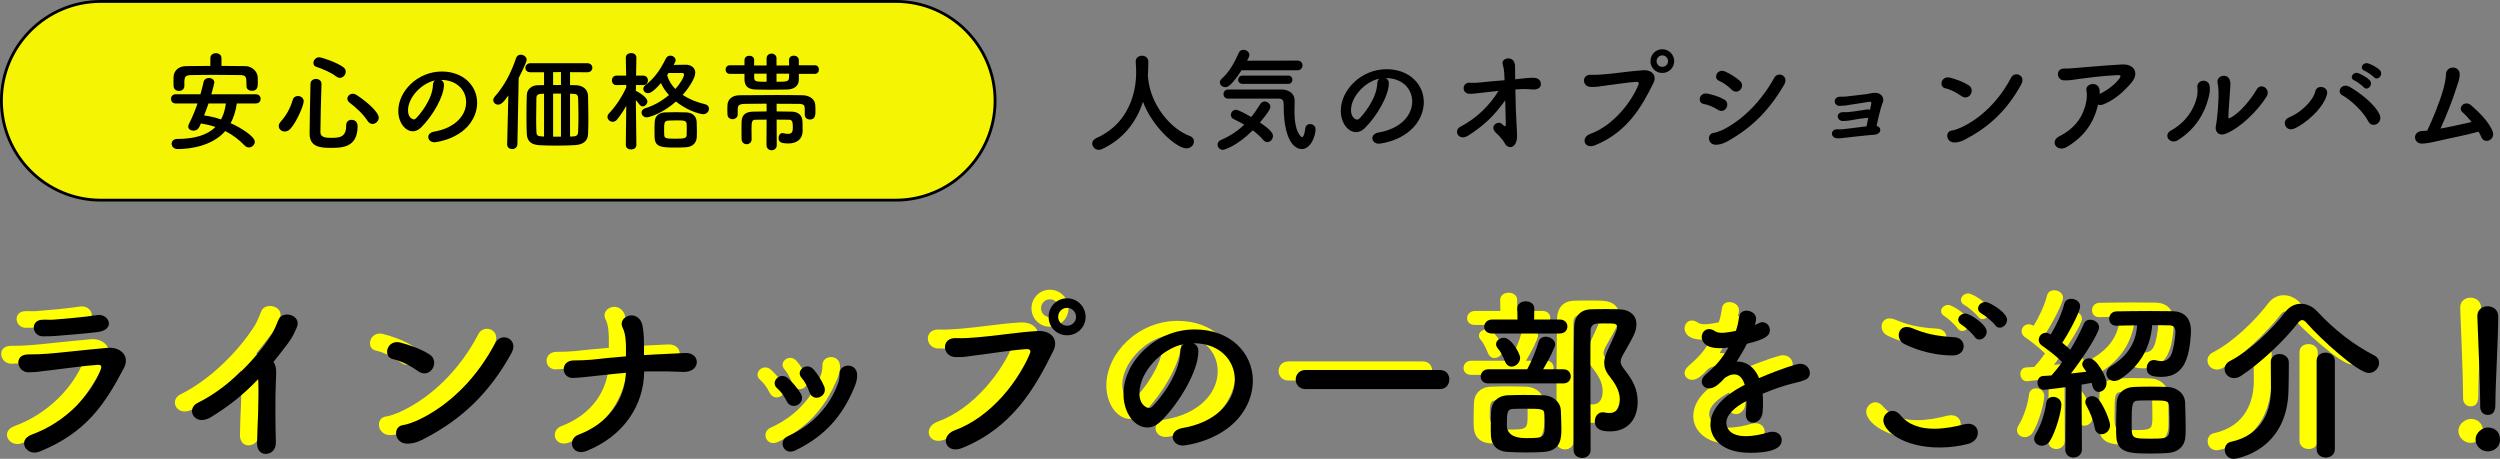 <?xml version="1.0" encoding="UTF-8"?><svg id="_レイヤー_2" xmlns="http://www.w3.org/2000/svg" viewBox="0 0 880.595 161.617"><rect x="0" y="0" width="880.595" height="161.617" fill="#808080" stroke="none"/><g id="_レイヤー_1-2"><path d="m7.899,156.045c-4.613,1.871-8.105-4.053-2.744-5.985,12.158-4.427,20.949-14.215,24.254-22.819.498-1.371.188-1.808-1.061-1.745-4.801.312-13.902,1.621-16.896,1.933-3.741.374-3.804.623-7.419.686-4.115.062-5.425-6.297-.125-6.297,3.18,0,3.928-.062,6.857-.249,3.056-.188,13.842-1.435,21.012-2.058,4.613-.437,8.043,2.868,5.861,7.045-6.797,13.03-13.53,22.944-29.74,29.49Zm6.234-40.775c-2.057.188-2.369.125-4.988.188-3.928.062-4.738-5.736-.187-5.86,2.308-.062,2.494.124,4.364-.062,3.18-.25,10.537-.873,14.839-1.559,4.177-.687,6.733,5.175.124,5.985-3.366.437-11.908,1.122-14.152,1.309Z" fill="#ff0"/><path d="m68.311,143.888c-5.799,3.554-9.041-2.868-4.738-4.988,10.037-4.925,20.014-14.589,26.186-24.253.623-.998,1.809-3.741,2.244-4.926,1.311-3.678,8.604-1.808,6.422,2.806-.811,1.684-1.121,2.806-3.055,5.425-1.746,2.307-3.429,4.488-5.112,6.546.249.25.437.562.562.936.498,1.371.498,1.933.312,6.172-.249,4.863-.188,14.341,0,21.074.062,2.93-1.684,3.99-3.305,4.177-1.621.188-3.366-.997-3.304-3.74.062-6.672.748-14.901.498-20.824,0-.624-.062-1.185-.125-1.746-4.863,5.112-10.037,9.353-16.584,13.343Z" fill="#ff0"/><path d="m141.256,127.739c-2.618-1.87-5.923-3.616-8.853-4.239-3.741-.811-2.183-7.046,2.556-5.861,3.304.873,7.232,2.245,10.287,4.178,1.995,1.247,1.995,3.554,1.06,5.05-.935,1.497-2.992,2.369-5.05.873Zm2.681,23.505c-2.119,1.122-3.491,1.809-5.984,1.995-5.176.437-5.924-6.109-1.934-6.546,1.247-.125,3.492-.998,4.801-1.559,11.285-5.113,21.385-15.275,27.683-27.434,2.058-3.928,8.354-1.309,5.611,3.679-7.731,14.028-17.396,23.131-30.177,29.864Z" fill="#ff0"/><path d="m200.671,155.796c-5.3,2.12-7.107-4.115-2.992-5.674,10.91-4.115,16.396-12.656,16.771-21.821-4.614.374-9.041.935-12.158,1.247-1.995.187-4.364.498-6.484.561-4.24.125-4.613-6.234.312-6.172,1.932,0,4.238-.062,6.172-.25,2.867-.312,7.481-.811,12.158-1.185,0-2.307.062-3.99-.125-5.923-.125-1.496-.437-2.992-1.061-4.177-1.808-3.616,4.24-6.484,6.547-2.12.561,1.06.811,3.18.936,5.611.124,2.806.062,4.239.062,6.172,1.121-.062,2.182-.124,3.18-.187,3.803-.125,7.793-.437,11.409-.562,2.931-.062,4.239,1.871,3.99,3.616-.249,1.746-1.995,3.18-4.801,3.056-3.99-.188-7.419-.25-11.099-.188-.872,0-1.745,0-2.618.062-.124,11.908-7.231,22.694-20.2,27.932Z" fill="#ff0"/><path d="m271.059,138.276c-.811-1.684-2.058-3.43-3.366-4.552-2.557-2.182,1.06-6.048,3.928-3.429,1.559,1.434,3.242,3.366,4.426,5.361,1.934,3.367-3.18,6.298-4.987,2.619Zm.312,12.407c8.791-3.929,14.964-10.662,17.895-18.954.311-.873.436-2.12.436-2.992-.125-3.804,5.924-4.115,6.173.062.124,1.933-.499,3.554-1.185,5.112-4.115,9.663-10.101,16.646-20.513,21.696-4.239,2.058-6.234-3.366-2.806-4.925Zm7.669-15.649c-.624-1.809-1.621-3.741-2.743-4.988-2.244-2.493,1.87-5.798,4.364-2.806,1.372,1.621,2.743,3.741,3.616,5.861,1.434,3.554-3.928,5.86-5.237,1.933Z" fill="#ff0"/><path d="m330.224,148.563c13.094-4.738,23.068-18.205,26.561-27.184.436-1.06-.312-1.496-1.123-1.434-4.801.249-13.092,1.621-17.395,2.119-3.803.437-4.178.811-7.855.687-4.613-.188-5.113-6.983.437-6.672,2.743.125,5.05-.124,7.669-.312,5.236-.374,13.716-1.745,20.699-2.182,5.236-.312,7.668,3.117,5.798,6.92-6.546,13.343-14.526,27.059-31.983,34.229-6.049,2.494-8.23-4.177-2.807-6.172Zm39.591-33.48c-3.616,0-6.483-2.868-6.483-6.484s2.867-6.546,6.483-6.546,6.546,2.93,6.546,6.546-2.93,6.484-6.546,6.484Zm0-9.664c-1.745,0-3.117,1.434-3.117,3.18s1.372,3.117,3.117,3.117,3.18-1.371,3.18-3.117-1.435-3.18-3.18-3.18Z" fill="#ff0"/><path d="m428.918,130.732c0-6.921-5.425-12.844-14.464-12.844h-.125c.997.437,1.745,1.371,1.745,2.618v.312c0,6.546-6.421,17.894-13.28,24.627-1.559,1.496-3.18,2.119-4.676,2.119-4.426,0-8.416-4.987-8.416-11.783,0-11.285,11.098-22.757,25.125-22.757,12.595,0,20.45,8.354,20.45,18.081,0,2.307-.437,4.676-1.371,7.045-5.487,13.841-22.445,15.774-23.318,15.774-2.183,0-3.554-1.497-3.554-3.056,0-1.371,1.06-2.681,3.43-3.117,11.347-1.87,18.454-8.854,18.454-17.021Zm-18.019-12.532c-7.793,1.559-15.587,9.851-15.587,17.271,0,4.676,3.118,5.237,3.305,5.237.374,0,.811-.125,1.185-.499,1.871-1.684,9.664-10.911,9.913-19.328,0-1.247.499-2.182,1.185-2.681Z" fill="#ff0"/><path d="m453.854,134.036c-2.307,0-3.491-1.683-3.491-3.366s1.185-3.367,3.491-3.367h47.322c2.244,0,3.304,1.684,3.304,3.305,0,1.746-1.122,3.429-3.304,3.429h-47.322Z" fill="#ff0"/><path d="m518.258,132.041c-1.871,0-2.743-1.185-2.743-2.369,0-1.309.935-2.618,2.743-2.618h13.654c1.246-2.183,3.117-6.547,3.928-9.477.374-1.435,1.496-1.995,2.618-1.995,1.559,0,3.305,1.185,3.305,2.743,0,.873-2.307,5.549-4.24,8.729h7.108c1.745,0,2.618,1.247,2.618,2.494s-.873,2.493-2.618,2.493h-26.373Zm1.309-17.582c-1.933,0-2.806-1.185-2.806-2.369,0-1.247.998-2.556,2.806-2.556h8.916l-.062-3.804v-.062c0-1.745,1.497-2.556,2.993-2.556s2.992.873,2.992,2.556v.062l-.062,3.804h9.041c1.808,0,2.681,1.247,2.681,2.432,0,1.247-.873,2.493-2.681,2.493h-23.817Zm12.283,41.897c-2.494,0-4.988-.062-6.858-.187-4.053-.249-5.736-2.681-5.86-5.736-.062-1.309-.062-2.432-.062-3.491,0-1.746.062-3.242.124-5.112.125-3.18,2.308-5.425,5.674-5.611,1.746-.062,3.865-.125,5.923-.125,2.557,0,5.113.062,6.983.125,3.055.125,5.86,2.244,5.985,5.361.062,2.245.187,4.178.187,6.173,0,3.367,0,7.918-6.109,8.417-1.621.125-3.804.187-5.985.187Zm-7.731-31.983c-.873-2.245-1.746-3.741-2.557-4.677-.436-.498-.623-.997-.623-1.496,0-1.247,1.372-2.244,2.743-2.244,2.557,0,5.736,5.486,5.736,7.107,0,1.684-1.559,3.055-2.993,3.055-.935,0-1.808-.561-2.307-1.745Zm13.903,18.579c-.124-1.995-1.122-1.995-6.671-1.995-1.621,0-3.18,0-4.302.062-2.183.062-2.308,1.185-2.308,5.674q0,4.613,6.734,4.613c6.546,0,6.608-.187,6.608-5.486,0-.873,0-1.809-.062-2.868Zm17.707,2.369c0-1.559,1.06-3.117,2.743-3.117.188,0,.437,0,.623.062.624.124,1.185.187,1.746.187,1.06,0,3.679-.249,3.679-4.738,0-2.992-1.559-5.549-3.554-8.105-1.435-1.745-1.933-3.304-1.933-4.8,0-1.746.686-3.367,1.496-5.113,2.182-4.613,3.055-6.546,3.055-7.481,0-1.31-.873-1.31-4.302-1.31-.998,0-1.995,0-2.868.062-1.371.062-2.182,1.122-2.182,2.432-.062,3.741-.062,7.544-.062,11.41,0,8.292.062,16.896.062,25.624v5.112c0,1.809-1.497,2.744-2.931,2.744-1.559,0-3.055-.936-3.055-2.744,0-26.497.062-34.852.187-43.02.062-3.99,2.058-6.546,6.173-6.608,1.683-.062,3.491-.062,5.424-.062,1.372,0,2.743,0,4.115.062,4.177.125,6.234,2.307,6.234,5.237,0,2.369-.686,3.74-4.364,10.162-.811,1.372-1.185,2.245-1.185,3.056,0,.997.562,1.808,1.684,3.241,2.307,3.056,4.302,6.11,4.302,10.849,0,6.422-3.679,10.475-9.727,10.475-2.867,0-5.361-.623-5.361-3.616Z" fill="#ff0"/><path d="m614.955,138.65c0,1.06,0,2.182-.124,3.429-.188,2.494-1.871,3.804-3.367,3.804-1.371,0-2.556-.998-2.556-2.931v-.562c.187-1.496.249-2.93.249-4.177-1.31.686-7.107,3.741-7.107,7.669,0,1.06.499,4.738,6.858,4.738,2.867,0,6.047-.748,7.855-1.31.562-.187,1.122-.249,1.559-.249,2.058,0,3.242,1.434,3.242,2.93,0,1.31-.499,4.489-11.16,4.489-10.226,0-13.966-5.361-13.966-9.913,0-7.606,8.854-12.345,12.096-14.028-.749-2.432-1.995-3.679-3.679-3.679-.998,0-2.058.374-3.242,1.123-2.619,2.93-4.178,3.803-5.549,3.803-1.496,0-2.681-.997-2.681-2.369,0-.748.374-1.684,1.434-2.557,3.367-2.992,5.05-4.551,7.98-9.477-1.122.188-2.12.249-3.055.249-6.298,0-6.359-3.491-6.359-3.99,0-1.434,1.06-2.743,2.556-2.743.686,0,1.435.25,2.245.811.561.374,1.371.499,2.307.499.498,0,2.119-.062,4.925-.686.562-1.621.811-2.806,1.123-4.926.249-1.559,1.371-2.182,2.618-2.182,1.621,0,3.367,1.122,3.367,2.743,0,.748-.25,1.745-.375,2.307,1.871-.936,2.12-.998,2.557-.998,1.496,0,2.681,1.247,2.681,2.744,0,2.057-1.621,3.304-8.104,4.862-.936,1.934-2.183,4.053-3.554,6.235,3.429,0,6.234,1.933,7.855,5.86,7.855-3.367,13.342-5.05,14.402-5.05,2.244,0,3.491,1.683,3.491,3.242,0,.997-.562,1.995-1.684,2.431-1.933.811-3.99,1.061-7.232,2.058-2.618.811-5.299,1.809-7.73,2.806.124.936.124,1.933.124,2.993Z" fill="#ff0"/><path d="m677.177,154.611c-12.906,0-19.827-5.985-19.827-9.539,0-1.809,1.497-3.367,3.242-3.367.936,0,1.933.499,2.806,1.559,2.993,3.616,7.42,4.738,11.846,4.738,3.866,0,7.731-.811,10.6-1.559.499-.124.997-.187,1.434-.187,2.183,0,3.367,1.496,3.367,3.18,0,1.621-1.122,3.305-3.491,3.928-3.118.811-6.547,1.247-9.976,1.247Zm4.551-32.421c-8.479,0-15.275-3.18-16.896-3.99-1.435-.686-2.058-1.995-2.058-3.18,0-1.496.997-2.868,2.806-2.868.561,0,1.122.125,1.808.374,4.427,1.871,8.354,2.868,15.025,3.242,2.12.125,3.242,1.621,3.242,3.18,0,1.621-1.247,3.242-3.928,3.242Zm7.794-6.547c-.687-1.06-3.367-3.554-4.552-4.239-.873-.499-1.247-1.185-1.247-1.808,0-1.123,1.122-2.183,2.557-2.183,1.371,0,7.481,3.741,7.481,6.422,0,1.496-1.31,2.743-2.557,2.743-.623,0-1.246-.249-1.683-.936Zm7.232-4.114c-.749-1.061-3.555-3.43-4.739-4.053-.935-.499-1.309-1.185-1.309-1.809,0-1.185,1.185-2.307,2.556-2.307,1.559,0,7.669,3.679,7.669,6.297,0,1.497-1.31,2.744-2.557,2.744-.623,0-1.185-.25-1.62-.873Z" fill="#ff0"/><path d="m713.211,153.987c-1.434,0-2.743-.997-2.743-2.432,0-.561.188-1.122.562-1.745,1.745-2.868,3.242-7.232,3.679-10.849.187-1.496,1.309-2.182,2.493-2.182,1.435,0,2.868.997,2.868,2.743,0,2.244-1.933,9.539-4.115,12.905-.686,1.061-1.745,1.559-2.743,1.559Zm8.23,1.247l.187-21.884c-.062,0-6.92.936-7.669.936-1.496,0-2.307-1.31-2.307-2.557,0-1.122.687-2.244,1.995-2.307.811-.062,1.809-.125,2.931-.188,1.185-1.309,2.494-2.93,3.741-4.738-2.12-2.182-5.55-4.738-7.046-5.735-.811-.562-1.185-1.31-1.185-2.058,0-1.247.998-2.494,2.494-2.494.437,0,.873.125,1.371.374l.375.188c1.745-2.806,3.928-7.357,4.738-10.724.312-1.247,1.371-1.809,2.493-1.809,1.497,0,3.118.998,3.118,2.619,0,2.057-4.24,9.788-6.298,12.843.998.811,1.934,1.684,2.806,2.494,1.934-3.18,3.679-6.484,4.738-9.04.437-1.122,1.372-1.559,2.308-1.559,1.559,0,3.117,1.122,3.117,2.743s-4.614,9.414-9.913,16.21c2.058-.249,3.99-.437,5.424-.623-1.371-1.933-1.434-2.12-1.434-2.682,0-1.185,1.185-2.057,2.432-2.057,2.681,0,6.109,6.483,6.109,8.791,0,1.808-1.371,3.055-2.743,3.055-.935,0-1.808-.624-2.182-1.995-.125-.374-.188-.811-.312-1.185-.872.187-2.119.374-3.554.623l.125,22.757c0,1.933-1.496,2.931-2.992,2.931-1.435,0-2.868-.936-2.868-2.868v-.062Zm10.35-7.606c-.437-2.618-1.809-5.86-2.868-7.668-.312-.499-.437-.936-.437-1.372,0-1.247,1.122-2.058,2.369-2.058.748,0,1.559.312,2.183.998,1.995,2.244,4.177,7.793,4.177,9.227,0,1.934-1.559,3.181-2.992,3.181-1.122,0-2.183-.687-2.432-2.308Zm7.606-35.912c-1.684,0-2.494-1.185-2.494-2.432,0-1.309.873-2.556,2.557-2.618,3.304-.062,7.605-.125,11.721-.125,2.868,0,5.736.062,8.105.062,3.679.062,6.422,2.12,6.422,6.921,0,.748-.188,6.172-1.559,9.913-1.559,4.302-4.552,6.297-8.791,6.297-2.619,0-5.237-.249-5.237-3.055,0-1.435.873-2.868,2.432-2.868.249,0,.437,0,.686.062.748.187,1.434.312,2.058.312,1.808,0,2.992-.936,3.679-2.868.312-.811,1.247-4.488,1.247-7.544,0-1.496-.811-2.182-1.995-2.182-1.746-.062-3.929-.062-6.173-.062-.686,8.417-4.676,14.465-10.911,18.767-.872.623-1.745.873-2.493.873-1.621,0-2.744-1.247-2.744-2.619,0-.873.499-1.87,1.684-2.618,5.549-3.43,8.667-7.856,9.165-14.34-2.681,0-5.237.062-7.294.124h-.062Zm18.268,44.828c-1.621.125-3.616.188-5.674.188-7.606,0-12.345,0-12.594-6.11-.062-1.061-.062-2.183-.062-3.367,0-2.93.125-6.048.187-8.229.125-3.305,2.432-5.549,5.861-5.736,1.745-.062,3.74-.124,5.673-.124,2.308,0,4.614.062,6.484.124,3.117.125,5.985,2.245,6.11,5.486.062,2.308.187,5.674.187,8.542,0,1.185,0,2.244-.062,3.18-.125,3.367-2.245,5.736-6.11,6.048Zm.374-16.397c-.125-2.12-1.06-2.12-6.608-2.12-1.497,0-3.056,0-4.178.062-2.369.062-2.432,1.061-2.432,8.666,0,4.739.125,4.739,6.796,4.739,5.736,0,6.547-.062,6.547-4.178,0-2.307-.062-5.424-.125-7.17Z" fill="#ff0"/><path d="m828.364,128.363c-3.865,0-17.083-12.096-21.822-17.521-.561-.686-1.122-1.122-1.683-1.122-.437,0-.998.374-1.559,1.122-4.988,6.422-13.28,14.153-19.827,18.455-.935.624-1.808.873-2.618.873-1.933,0-3.305-1.559-3.305-3.18,0-1.06.562-2.182,1.933-2.868,7.107-3.679,14.901-11.223,19.515-17.332,1.435-1.871,3.367-2.806,5.425-2.806,1.995,0,4.115.873,5.86,2.806,5.985,6.422,12.719,11.658,20.014,15.399,1.185.623,1.684,1.621,1.684,2.619,0,1.745-1.559,3.554-3.616,3.554Zm-34.541-3.866c0-1.87,1.497-2.806,3.056-2.806,1.621,0,3.242.998,3.304,2.868v1.435c0,2.556-.062,6.982-.124,8.479-.374,21.323-18.33,24.129-19.203,24.129-2.183,0-3.242-1.621-3.242-3.18,0-1.247.686-2.494,2.12-2.806,11.597-2.494,14.152-11.784,14.152-18.393,0-1.995-.062-7.669-.062-9.664v-.062Zm16.148-.437c0-1.933,1.559-2.867,3.18-2.867s3.242.997,3.242,2.867v31.174c0,1.933-1.621,2.931-3.18,2.931-1.621,0-3.242-.998-3.242-2.931v-31.174Z" fill="#ff0"/><path d="m870.26,155.982c-2.369,0-4.302-1.995-4.302-4.114,0-2.743,2.618-4.303,4.302-4.303,2.432,0,4.302,1.497,4.302,4.303,0,2.992-2.618,4.114-4.302,4.114Zm-2.681-15.836v-1.31c0-6.047-.624-20.574-.998-30.363v-.187c0-2.307,1.809-3.429,3.616-3.429,1.87,0,3.741,1.185,3.741,3.615,0,7.357-.998,24.503-.998,30.551,0,1.496,0,4.115-2.743,4.115-1.31,0-2.618-.998-2.618-2.931v-.062Z" fill="#ff0"/><path d="m13.933,159.061c-4.613,1.871-8.105-4.053-2.744-5.985,12.158-4.427,20.949-14.215,24.254-22.819.498-1.371.188-1.808-1.061-1.745-4.801.312-13.902,1.621-16.896,1.933-3.741.374-3.804.623-7.419.686-4.115.062-5.425-6.297-.125-6.297,3.18,0,3.928-.062,6.857-.249,3.056-.188,13.842-1.435,21.012-2.058,4.613-.437,8.043,2.868,5.861,7.045-6.797,13.03-13.53,22.944-29.74,29.49Zm6.234-40.775c-2.057.188-2.369.125-4.988.188-3.928.062-4.738-5.736-.187-5.86,2.308-.062,2.494.124,4.364-.062,3.18-.25,10.537-.873,14.839-1.559,4.177-.687,6.733,5.175.124,5.985-3.366.437-11.908,1.122-14.152,1.309Z"/><path d="m74.345,146.903c-5.799,3.554-9.041-2.868-4.738-4.988,10.037-4.925,20.014-14.589,26.186-24.253.623-.998,1.809-3.741,2.244-4.926,1.311-3.678,8.604-1.808,6.422,2.806-.811,1.684-1.121,2.806-3.055,5.425-1.746,2.307-3.429,4.488-5.112,6.546.249.25.437.562.562.936.498,1.371.498,1.933.312,6.172-.249,4.863-.188,14.341,0,21.074.062,2.93-1.684,3.99-3.305,4.177-1.621.188-3.366-.997-3.304-3.74.062-6.672.748-14.901.498-20.824,0-.624-.062-1.185-.125-1.746-4.863,5.112-10.037,9.353-16.584,13.343Z"/><path d="m147.289,130.755c-2.618-1.87-5.923-3.616-8.853-4.239-3.741-.811-2.183-7.046,2.556-5.861,3.304.873,7.232,2.245,10.287,4.178,1.995,1.247,1.995,3.554,1.06,5.05-.935,1.497-2.992,2.369-5.05.873Zm2.681,23.505c-2.119,1.122-3.491,1.809-5.984,1.995-5.176.437-5.924-6.109-1.934-6.546,1.247-.125,3.492-.998,4.801-1.559,11.285-5.113,21.385-15.275,27.683-27.434,2.058-3.928,8.354-1.309,5.611,3.679-7.731,14.028-17.396,23.131-30.177,29.864Z"/><path d="m206.704,158.812c-5.3,2.12-7.107-4.115-2.992-5.674,10.91-4.115,16.396-12.656,16.771-21.821-4.614.374-9.041.935-12.158,1.247-1.995.187-4.364.498-6.484.561-4.24.125-4.613-6.234.312-6.172,1.932,0,4.238-.062,6.172-.25,2.867-.312,7.481-.811,12.158-1.185,0-2.307.062-3.99-.125-5.923-.125-1.496-.437-2.992-1.061-4.177-1.808-3.616,4.24-6.484,6.547-2.12.561,1.06.811,3.18.936,5.611.124,2.806.062,4.239.062,6.172,1.121-.062,2.182-.124,3.18-.187,3.803-.125,7.793-.437,11.409-.562,2.931-.062,4.239,1.871,3.99,3.616-.249,1.746-1.995,3.18-4.801,3.056-3.99-.188-7.419-.25-11.099-.188-.872,0-1.745,0-2.618.062-.124,11.908-7.231,22.694-20.2,27.932Z"/><path d="m277.092,141.292c-.811-1.684-2.058-3.43-3.366-4.552-2.557-2.182,1.06-6.048,3.928-3.429,1.559,1.434,3.242,3.366,4.426,5.361,1.934,3.367-3.18,6.298-4.987,2.619Zm.312,12.407c8.791-3.929,14.964-10.662,17.895-18.954.311-.873.436-2.12.436-2.992-.125-3.804,5.924-4.115,6.173.062.124,1.933-.499,3.554-1.185,5.112-4.115,9.663-10.101,16.646-20.513,21.696-4.239,2.058-6.234-3.366-2.806-4.925Zm7.669-15.649c-.624-1.809-1.621-3.741-2.743-4.988-2.244-2.493,1.87-5.798,4.364-2.806,1.372,1.621,2.743,3.741,3.616,5.861,1.434,3.554-3.928,5.86-5.237,1.933Z"/><path d="m336.257,151.579c13.094-4.738,23.068-18.205,26.561-27.184.436-1.06-.312-1.496-1.123-1.434-4.801.249-13.092,1.621-17.395,2.119-3.803.437-4.178.811-7.855.687-4.613-.188-5.113-6.983.437-6.672,2.743.125,5.05-.124,7.669-.312,5.236-.374,13.716-1.745,20.699-2.182,5.236-.312,7.668,3.117,5.798,6.92-6.546,13.343-14.526,27.059-31.983,34.229-6.049,2.494-8.23-4.177-2.807-6.172Zm39.591-33.48c-3.616,0-6.483-2.868-6.483-6.484s2.867-6.546,6.483-6.546,6.546,2.93,6.546,6.546-2.93,6.484-6.546,6.484Zm0-9.664c-1.745,0-3.117,1.434-3.117,3.18s1.372,3.117,3.117,3.117,3.18-1.371,3.18-3.117-1.435-3.18-3.18-3.18Z"/><path d="m434.951,133.748c0-6.921-5.424-12.844-14.464-12.844h-.125c.997.437,1.745,1.371,1.745,2.618v.312c0,6.546-6.421,17.894-13.28,24.627-1.559,1.496-3.18,2.119-4.676,2.119-4.426,0-8.416-4.987-8.416-11.783,0-11.285,11.098-22.757,25.125-22.757,12.595,0,20.45,8.354,20.45,18.081,0,2.307-.437,4.676-1.371,7.045-5.487,13.841-22.445,15.774-23.318,15.774-2.183,0-3.554-1.497-3.554-3.056,0-1.371,1.06-2.681,3.43-3.117,11.347-1.87,18.454-8.854,18.454-17.021Zm-18.019-12.532c-7.793,1.559-15.587,9.851-15.587,17.271,0,4.676,3.118,5.237,3.305,5.237.374,0,.811-.125,1.185-.499,1.871-1.684,9.664-10.911,9.913-19.328,0-1.247.499-2.182,1.185-2.681Z"/><path d="m459.888,137.052c-2.307,0-3.491-1.683-3.491-3.366s1.185-3.367,3.491-3.367h47.322c2.244,0,3.304,1.684,3.304,3.305,0,1.746-1.122,3.429-3.304,3.429h-47.322Z"/><path d="m524.291,135.057c-1.871,0-2.743-1.185-2.743-2.369,0-1.309.935-2.618,2.743-2.618h13.654c1.246-2.183,3.117-6.547,3.928-9.477.374-1.435,1.496-1.995,2.618-1.995,1.559,0,3.305,1.185,3.305,2.743,0,.873-2.307,5.549-4.24,8.729h7.108c1.745,0,2.618,1.247,2.618,2.494s-.873,2.493-2.618,2.493h-26.373Zm1.309-17.582c-1.933,0-2.806-1.185-2.806-2.369,0-1.247.998-2.556,2.806-2.556h8.916l-.062-3.804v-.062c0-1.745,1.497-2.556,2.993-2.556s2.992.873,2.992,2.556v.062l-.062,3.804h9.041c1.808,0,2.681,1.247,2.681,2.432,0,1.247-.873,2.493-2.681,2.493h-23.817Zm12.283,41.897c-2.494,0-4.988-.062-6.858-.187-4.053-.249-5.736-2.681-5.86-5.736-.062-1.309-.062-2.432-.062-3.491,0-1.746.062-3.242.124-5.112.125-3.18,2.308-5.425,5.674-5.611,1.746-.062,3.865-.125,5.923-.125,2.557,0,5.113.062,6.983.125,3.055.125,5.86,2.244,5.985,5.361.062,2.245.187,4.178.187,6.173,0,3.367,0,7.918-6.109,8.417-1.621.125-3.804.187-5.985.187Zm-7.731-31.983c-.873-2.245-1.746-3.741-2.557-4.677-.436-.498-.623-.997-.623-1.496,0-1.247,1.372-2.244,2.743-2.244,2.557,0,5.736,5.486,5.736,7.107,0,1.684-1.559,3.055-2.993,3.055-.935,0-1.808-.561-2.307-1.745Zm13.903,18.579c-.124-1.995-1.122-1.995-6.671-1.995-1.621,0-3.18,0-4.302.062-2.183.062-2.308,1.185-2.308,5.674q0,4.613,6.734,4.613c6.546,0,6.608-.187,6.608-5.486,0-.873,0-1.809-.062-2.868Zm17.707,2.369c0-1.559,1.06-3.117,2.743-3.117.188,0,.437,0,.623.062.624.124,1.185.187,1.746.187,1.06,0,3.679-.249,3.679-4.738,0-2.992-1.559-5.549-3.554-8.105-1.435-1.745-1.933-3.304-1.933-4.8,0-1.746.686-3.367,1.496-5.113,2.182-4.613,3.055-6.546,3.055-7.481,0-1.31-.873-1.31-4.302-1.31-.998,0-1.995,0-2.868.062-1.371.062-2.182,1.122-2.182,2.432-.062,3.741-.062,7.544-.062,11.41,0,8.292.062,16.896.062,25.624v5.112c0,1.809-1.497,2.744-2.931,2.744-1.559,0-3.055-.936-3.055-2.744,0-26.497.062-34.852.187-43.02.062-3.99,2.058-6.546,6.173-6.608,1.683-.062,3.491-.062,5.424-.062,1.372,0,2.743,0,4.115.062,4.177.125,6.234,2.307,6.234,5.237,0,2.369-.686,3.74-4.364,10.162-.811,1.372-1.185,2.245-1.185,3.056,0,.997.562,1.808,1.684,3.241,2.307,3.056,4.302,6.11,4.302,10.849,0,6.422-3.679,10.475-9.727,10.475-2.867,0-5.361-.623-5.361-3.616Z"/><path d="m620.988,141.666c0,1.06,0,2.182-.124,3.429-.188,2.494-1.871,3.804-3.367,3.804-1.371,0-2.556-.998-2.556-2.931v-.562c.187-1.496.249-2.93.249-4.177-1.31.686-7.107,3.741-7.107,7.669,0,1.06.499,4.738,6.858,4.738,2.867,0,6.047-.748,7.855-1.31.562-.187,1.122-.249,1.559-.249,2.058,0,3.242,1.434,3.242,2.93,0,1.31-.499,4.489-11.16,4.489-10.226,0-13.966-5.361-13.966-9.913,0-7.606,8.854-12.345,12.096-14.028-.749-2.432-1.995-3.679-3.679-3.679-.998,0-2.058.374-3.242,1.123-2.619,2.93-4.178,3.803-5.549,3.803-1.496,0-2.681-.997-2.681-2.369,0-.748.374-1.684,1.434-2.557,3.367-2.992,5.05-4.551,7.98-9.477-1.122.188-2.12.249-3.055.249-6.298,0-6.359-3.491-6.359-3.99,0-1.434,1.06-2.743,2.556-2.743.686,0,1.435.25,2.245.811.561.374,1.371.499,2.307.499.498,0,2.119-.062,4.925-.686.562-1.621.811-2.806,1.123-4.926.249-1.559,1.371-2.182,2.618-2.182,1.621,0,3.367,1.122,3.367,2.743,0,.748-.25,1.745-.375,2.307,1.871-.936,2.12-.998,2.557-.998,1.496,0,2.681,1.247,2.681,2.744,0,2.057-1.621,3.304-8.104,4.862-.936,1.934-2.183,4.053-3.554,6.235,3.429,0,6.234,1.933,7.855,5.86,7.855-3.367,13.342-5.05,14.402-5.05,2.244,0,3.491,1.683,3.491,3.242,0,.997-.562,1.995-1.684,2.431-1.933.811-3.99,1.061-7.232,2.058-2.618.811-5.299,1.809-7.73,2.806.124.936.124,1.933.124,2.993Z"/><path d="m683.21,157.627c-12.906,0-19.827-5.985-19.827-9.539,0-1.809,1.497-3.367,3.242-3.367.936,0,1.933.499,2.806,1.559,2.993,3.616,7.42,4.738,11.846,4.738,3.866,0,7.731-.811,10.6-1.559.499-.124.997-.187,1.434-.187,2.183,0,3.367,1.496,3.367,3.18,0,1.621-1.122,3.305-3.491,3.928-3.118.811-6.547,1.247-9.976,1.247Zm4.551-32.421c-8.479,0-15.275-3.18-16.896-3.99-1.435-.686-2.058-1.995-2.058-3.18,0-1.496.997-2.868,2.806-2.868.561,0,1.122.125,1.808.374,4.427,1.871,8.354,2.868,15.025,3.242,2.12.125,3.242,1.621,3.242,3.18,0,1.621-1.247,3.242-3.928,3.242Zm7.794-6.547c-.687-1.06-3.367-3.554-4.552-4.239-.873-.499-1.247-1.185-1.247-1.808,0-1.123,1.122-2.183,2.557-2.183,1.371,0,7.481,3.741,7.481,6.422,0,1.496-1.31,2.743-2.557,2.743-.623,0-1.246-.249-1.683-.936Zm7.232-4.114c-.749-1.061-3.555-3.43-4.739-4.053-.935-.499-1.309-1.185-1.309-1.809,0-1.185,1.185-2.307,2.556-2.307,1.559,0,7.669,3.679,7.669,6.297,0,1.497-1.31,2.744-2.557,2.744-.623,0-1.185-.25-1.62-.873Z"/><path d="m719.244,157.003c-1.434,0-2.743-.997-2.743-2.432,0-.561.188-1.122.562-1.745,1.745-2.868,3.242-7.232,3.679-10.849.187-1.496,1.309-2.182,2.493-2.182,1.435,0,2.868.997,2.868,2.743,0,2.244-1.933,9.539-4.115,12.905-.686,1.061-1.745,1.559-2.743,1.559Zm8.23,1.247l.187-21.884c-.062,0-6.92.936-7.669.936-1.496,0-2.307-1.31-2.307-2.557,0-1.122.687-2.244,1.995-2.307.811-.062,1.809-.125,2.931-.188,1.185-1.309,2.494-2.93,3.741-4.738-2.12-2.182-5.55-4.738-7.046-5.735-.811-.562-1.185-1.31-1.185-2.058,0-1.247.998-2.494,2.494-2.494.437,0,.873.125,1.371.374l.375.188c1.745-2.806,3.928-7.357,4.738-10.724.312-1.247,1.371-1.809,2.493-1.809,1.497,0,3.118.998,3.118,2.619,0,2.057-4.24,9.788-6.298,12.843.998.811,1.934,1.684,2.806,2.494,1.934-3.18,3.679-6.484,4.738-9.04.437-1.122,1.372-1.559,2.308-1.559,1.559,0,3.117,1.122,3.117,2.743s-4.614,9.414-9.913,16.21c2.058-.249,3.99-.437,5.424-.623-1.371-1.933-1.434-2.12-1.434-2.682,0-1.185,1.185-2.057,2.432-2.057,2.681,0,6.109,6.483,6.109,8.791,0,1.808-1.371,3.055-2.743,3.055-.935,0-1.808-.624-2.182-1.995-.125-.374-.188-.811-.312-1.185-.872.187-2.119.374-3.554.623l.125,22.757c0,1.933-1.496,2.931-2.992,2.931-1.435,0-2.868-.936-2.868-2.868v-.062Zm10.35-7.606c-.437-2.618-1.809-5.86-2.868-7.668-.312-.499-.437-.936-.437-1.372,0-1.247,1.122-2.058,2.369-2.058.748,0,1.559.312,2.183.998,1.995,2.244,4.177,7.793,4.177,9.227,0,1.934-1.559,3.181-2.992,3.181-1.122,0-2.183-.687-2.432-2.308Zm7.606-35.912c-1.684,0-2.494-1.185-2.494-2.432,0-1.309.873-2.556,2.557-2.618,3.304-.062,7.605-.125,11.721-.125,2.868,0,5.736.062,8.105.062,3.679.062,6.422,2.12,6.422,6.921,0,.748-.188,6.172-1.559,9.913-1.559,4.302-4.552,6.297-8.791,6.297-2.619,0-5.237-.249-5.237-3.055,0-1.435.873-2.868,2.432-2.868.249,0,.437,0,.686.062.748.187,1.434.312,2.058.312,1.808,0,2.992-.936,3.679-2.868.312-.811,1.247-4.488,1.247-7.544,0-1.496-.811-2.182-1.995-2.182-1.746-.062-3.929-.062-6.173-.062-.686,8.417-4.676,14.465-10.911,18.767-.872.623-1.745.873-2.493.873-1.621,0-2.744-1.247-2.744-2.619,0-.873.499-1.87,1.684-2.618,5.549-3.43,8.667-7.856,9.165-14.34-2.681,0-5.237.062-7.294.124h-.062Zm18.268,44.828c-1.621.125-3.616.188-5.674.188-7.606,0-12.345,0-12.594-6.11-.062-1.061-.062-2.183-.062-3.367,0-2.93.125-6.048.187-8.229.125-3.305,2.432-5.549,5.861-5.736,1.745-.062,3.74-.124,5.673-.124,2.308,0,4.614.062,6.484.124,3.117.125,5.985,2.245,6.11,5.486.062,2.308.187,5.674.187,8.542,0,1.185,0,2.244-.062,3.18-.125,3.367-2.245,5.736-6.11,6.048Zm.374-16.397c-.125-2.12-1.06-2.12-6.608-2.12-1.497,0-3.056,0-4.178.062-2.369.062-2.432,1.061-2.432,8.666,0,4.739.125,4.739,6.796,4.739,5.736,0,6.547-.062,6.547-4.178,0-2.307-.062-5.424-.125-7.17Z"/><path d="m834.397,131.379c-3.865,0-17.083-12.096-21.822-17.521-.561-.686-1.122-1.122-1.683-1.122-.437,0-.998.374-1.559,1.122-4.988,6.422-13.28,14.153-19.827,18.455-.935.624-1.808.873-2.618.873-1.933,0-3.305-1.559-3.305-3.18,0-1.06.562-2.182,1.933-2.868,7.107-3.679,14.901-11.223,19.515-17.332,1.435-1.871,3.367-2.806,5.425-2.806,1.995,0,4.115.873,5.86,2.806,5.985,6.422,12.719,11.658,20.014,15.399,1.185.623,1.684,1.621,1.684,2.619,0,1.745-1.559,3.554-3.616,3.554Zm-34.541-3.866c0-1.87,1.497-2.806,3.056-2.806,1.621,0,3.242.998,3.304,2.868v1.435c0,2.556-.062,6.982-.124,8.479-.374,21.323-18.33,24.129-19.203,24.129-2.183,0-3.242-1.621-3.242-3.18,0-1.247.686-2.494,2.12-2.806,11.597-2.494,14.152-11.784,14.152-18.393,0-1.995-.062-7.669-.062-9.664v-.062Zm16.148-.437c0-1.933,1.559-2.867,3.18-2.867s3.242.997,3.242,2.867v31.174c0,1.933-1.621,2.931-3.18,2.931-1.621,0-3.242-.998-3.242-2.931v-31.174Z"/><path d="m876.293,158.998c-2.369,0-4.302-1.995-4.302-4.114,0-2.743,2.618-4.303,4.302-4.303,2.432,0,4.302,1.497,4.302,4.303,0,2.992-2.618,4.114-4.302,4.114Zm-2.681-15.836v-1.31c0-6.047-.624-20.574-.998-30.363v-.187c0-2.307,1.809-3.429,3.616-3.429,1.87,0,3.741,1.185,3.741,3.615,0,7.357-.998,24.503-.998,30.551,0,1.496,0,4.115-2.743,4.115-1.31,0-2.618-.998-2.618-2.931v-.062Z"/><path id="_長方形_152" d="m35.5.5h280c19.33,0,35,15.67,35,35h0c0,19.33-15.67,35-35,35H35.5C16.17,70.5.5,54.83.5,35.5h0C.5,16.17,16.17.5,35.5.5Z" fill="#f4f403" stroke="#000"/><path d="m83.406,36.436c-.343,2.622-1.103,4.978-2.166,6.953,3.724,1.634,8.511,4.712,8.511,6.535,0,1.064-.988,2.014-2.09,2.014-.494,0-.987-.189-1.443-.646-2.014-2.09-4.256-3.8-6.877-5.13-4.674,5.396-12.69,6.346-16.756,6.346-1.406,0-2.127-.95-2.127-1.9,0-.835.646-1.671,1.975-1.671,5.699,0,10.411-1.178,13.451-4.218-1.596-.532-3.307-.95-5.13-1.216-.608,1.481-1.063,2.508-2.659,2.508-.95,0-1.786-.532-1.786-1.444,0-.266.076-.531.228-.873,1.178-2.318,2.204-4.788,3.04-7.258h-7.713c-1.103,0-1.634-.798-1.634-1.633,0-.799.531-1.597,1.634-1.597h8.739c.418-1.443.797-2.887,1.102-4.331.228-.987,1.063-1.405,1.899-1.405.95,0,1.899.569,1.899,1.558,0,.228-.531,2.394-1.063,4.179h15.691c1.103,0,1.672.798,1.672,1.597,0,.835-.569,1.633-1.672,1.633h-6.725Zm-5.396-13.222c2.812,0,5.661.038,8.511.076,2.052.038,4.18,1.71,4.255,3.951.039.57.039,1.216.039,1.824,0,1.405-.076,2.925-2.09,2.925-.95,0-1.9-.531-1.9-1.634v-.075c0-3.306-.076-3.8-2.317-3.838-2.964-.038-6.308-.076-9.574-.076-2.659,0-5.281.038-7.562.076-2.051.038-2.317.646-2.432,2.052v1.824c0,1.102-.949,1.709-1.899,1.709s-1.862-.569-1.899-1.785c0-.494-.038-.988-.038-1.482,0-.531.038-1.102.038-1.709.076-1.862,1.443-3.724,4.369-3.762,2.85-.038,5.699-.076,8.587-.076v-2.773c0-1.14.987-1.71,1.976-1.71.949,0,1.938.57,1.938,1.71v2.773Zm-4.559,13.222c-.457,1.406-1.026,2.812-1.559,4.218,1.977.266,4.027.76,5.965,1.406.875-1.559,1.406-3.42,1.711-5.624h-6.117Z"/><path d="m100.281,46.314c-1.14,0-2.089-.836-2.089-1.899,0-.494.189-1.026.684-1.558,1.938-2.166,3.344-4.636,4.217-7.638.266-.987,1.064-1.405,1.824-1.405,1.025,0,2.051.722,2.051,1.861,0,1.521-2.545,7.371-4.673,9.688-.608.685-1.329.95-2.014.95Zm16.11,5.775c-3.914,0-7.334-.494-7.334-5.016,0-4.293.19-11.626.305-17.478,0-1.216.988-1.785,1.938-1.785s1.938.569,1.938,1.71v.075c-.189,5.852-.342,12.652-.38,16.946,0,1.633,1.33,2.014,3.762,2.014,3.153,0,5.319-.267,5.319-4.408,0-1.367.912-1.938,1.861-1.938.266,0,2.166.038,2.166,2.204,0,7.675-5.623,7.675-9.574,7.675Zm2.089-25.114c-1.786-1.406-4.863-2.735-7.028-3.42-.76-.228-1.064-.798-1.064-1.367,0-.95.836-2.014,2.014-2.014.912,0,6.346,1.823,8.587,3.533.569.456.798.987.798,1.558,0,1.102-.949,2.166-2.09,2.166-.38,0-.798-.152-1.216-.456Zm11.057,15.691c-1.823-2.697-3.876-4.56-6.421-6.535-.532-.418-.76-.874-.76-1.367,0-.912.873-1.748,1.938-1.748.38,0,.798.114,1.216.38,4.369,2.85,7.903,6.307,7.903,8.017,0,1.216-1.064,2.242-2.204,2.242-.608,0-1.216-.305-1.672-.988Z"/><path d="m164.194,35.98c0-4.218-3.306-7.827-8.814-7.827h-.076c.607.266,1.063.836,1.063,1.596v.19c0,3.989-3.913,10.904-8.093,15.007-.949.912-1.938,1.292-2.85,1.292-2.697,0-5.129-3.039-5.129-7.181,0-6.877,6.763-13.868,15.312-13.868,7.675,0,12.462,5.092,12.462,11.019,0,1.406-.266,2.85-.836,4.293-3.344,8.436-13.678,9.613-14.209,9.613-1.33,0-2.166-.912-2.166-1.862,0-.836.646-1.634,2.09-1.899,6.914-1.14,11.246-5.396,11.246-10.372Zm-10.98-7.638c-4.75.95-9.499,6.004-9.499,10.524,0,2.85,1.899,3.192,2.015,3.192.227,0,.493-.076.721-.305,1.141-1.025,5.89-6.648,6.041-11.778,0-.76.305-1.329.723-1.634Z"/><path d="m178.638,50.836l.418-17.212c-1.71,2.47-2.621,3.229-3.609,3.229-.912,0-1.71-.722-1.71-1.596,0-.38.19-.798.532-1.216,3.305-3.686,5.775-8.396,7.522-13.602.267-.836.95-1.178,1.634-1.178.988,0,2.09.76,2.09,1.785,0,.912-2.508,5.852-2.812,6.422l-.456,23.366c-.038,1.102-.949,1.672-1.861,1.672-.875,0-1.748-.532-1.748-1.634v-.038Zm28.191-25.38l-6.041-.038v4.559c.798,0,1.52,0,2.166.038,2.317.076,4.141,1.521,4.18,3.724.037,2.773.113,5.357.113,8.093,0,1.748-.037,3.571-.113,5.51-.114,2.394-1.862,3.571-4.445,3.761-1.672.114-4.18.19-6.649.19-2.241,0-4.483-.076-6.041-.152-3.04-.151-4.331-1.596-4.445-3.951-.076-2.052-.114-4.027-.114-6.003,0-2.546.038-5.054.114-7.675.038-1.976,1.596-3.458,3.837-3.496.684,0,1.406-.038,2.242-.038v-4.521h-4.787c-1.217,0-1.786-.761-1.786-1.559s.608-1.634,1.786-1.634h19.984c1.217,0,1.824.798,1.824,1.634,0,.761-.607,1.559-1.786,1.559h-.038Zm-15.197,7.561c-.381,0-.684.038-.988.038-1.33.076-1.709.569-1.709,1.558-.039,2.241-.076,4.56-.076,6.839,0,1.634,0,3.306.076,4.901.037,1.292.342,1.634,2.014,1.71.228,0,.418.038.684.038v-15.084Zm5.965-7.637l-2.773.038v4.521h2.773v-4.56Zm0,7.599h-2.773v15.16h2.773v-15.16Zm3.191.038v15.084c.38,0,.798-.038,1.102-.038,1.368-.076,1.71-.608,1.748-1.634.076-1.748.114-3.496.114-5.205,0-2.204-.038-4.407-.114-6.611-.038-1.178-.494-1.52-1.634-1.558l-1.216-.038Z"/><path d="m224.161,51.063c0,1.064-.95,1.596-1.862,1.596-.95,0-1.862-.531-1.862-1.596v-.038l.152-13.716c-.988,1.748-2.09,3.382-3.229,4.788-.456.569-1.025.798-1.558.798-.949,0-1.824-.798-1.824-1.71,0-.456.19-.912.608-1.33,1.938-1.976,4.445-5.547,6.003-9.081v-.873l-3.42.075h-.037c-1.064,0-1.596-.836-1.596-1.671s.531-1.672,1.633-1.672h3.383l-.115-6.27v-.038c0-1.102.951-1.634,1.9-1.634.912,0,1.824.532,1.824,1.634v.038s-.076,2.888-.114,6.27h2.507c1.103,0,1.672.836,1.672,1.672s-.569,1.671-1.633,1.671h-.039l-2.545-.037c0,.722-.038,1.443-.038,2.127.114.038.267.038.38.114.229.114,3.686,1.976,3.686,3.533,0,.912-.798,1.748-1.634,1.748-.418,0-.798-.19-1.14-.646-.381-.494-.836-1.064-1.292-1.559.038,5.89.19,15.768.19,15.768v.038Zm3.646-9.727c-1.139,0-1.823-.836-1.823-1.709,0-.608.38-1.216,1.254-1.482,3.229-.987,6.117-2.735,8.396-4.673-1.178-1.292-2.165-2.698-2.812-4.218-3.002,3.458-4.141,3.571-4.559,3.571-.912,0-1.672-.684-1.672-1.52,0-.418.228-.912.76-1.33,2.963-2.241,5.129-5.167,7.143-9.271.38-.798,1.025-1.102,1.634-1.102.95,0,1.862.722,1.862,1.634,0,.228-.076.494-.229.76-.152.304-.342.57-.494.874,1.406-.038,2.888-.076,4.332-.076,1.633,0,3.305.95,3.305,2.812,0,1.786-2.09,5.205-4.445,7.827,2.242,1.481,4.939,2.583,7.827,3.268,1.026.228,1.444.912,1.444,1.596,0,.95-.799,1.938-2.129,1.938-.037,0-4.406-.456-9.498-4.483-4.749,4.256-9.537,5.585-10.297,5.585Zm13.868,10.524c-.874.076-2.165.114-3.457.114-4.825,0-7.485,0-7.638-3.495-.037-.76-.037-1.634-.037-2.546,0-1.102,0-2.204.076-3.077.113-1.977,1.443-3.191,3.57-3.268,1.026-.038,2.471-.076,3.876-.076s2.812.038,3.686.076c2.128.076,3.571,1.291,3.647,3.381.038.988.076,2.128.076,3.229,0,.723,0,1.406-.038,2.052-.114,2.09-1.405,3.42-3.762,3.609Zm.228-6.534c0-.57,0-1.141-.037-1.634-.076-1.292-.988-1.292-3.875-1.292-1.026,0-2.053.038-2.584.076-1.482.113-1.482.798-1.482,3.571,0,.569.039,1.102.039,1.558.075,1.102.684,1.254,3.951,1.254,3.153,0,3.875-.19,3.951-1.216.037-.646.037-1.482.037-2.317Zm-6.42-19.605c-.152.266-.305.532-.494.76.494,1.824,1.52,3.458,2.887,4.863,1.977-2.166,3.078-4.293,3.078-5.167,0-.267-.189-.456-.722-.456h-4.749Z"/><path d="m281.386,26.025v2.09c-.076,2.279-1.785,3.382-4.217,3.42-2.09.037-4.027.075-6.004.075-1.596,0-3.268-.038-5.015-.075-2.546-.076-3.837-1.103-3.913-3.42v-2.09h-5.13c-1.026,0-1.52-.76-1.52-1.52s.493-1.52,1.52-1.52h5.13v-1.786c0-1.063.873-1.558,1.709-1.558.874,0,1.71.494,1.71,1.52v.038c0,.342-.038,1.063-.038,1.861h4.407v-2.507c0-1.103.874-1.672,1.748-1.672s1.747.569,1.747,1.672v2.507h4.445c0-.835-.037-1.596-.037-1.899v-.038c0-1.025.836-1.52,1.672-1.52.873,0,1.748.532,1.785,1.558v1.824h5.623c.988,0,1.444.76,1.444,1.52s-.456,1.52-1.444,1.52h-5.623Zm2.09,14.362v-1.596c0-1.634-.113-2.166-2.166-2.204-2.241-.038-4.939-.038-7.75-.038v2.698c1.596,0,3.305.037,5.242.075,2.318.038,3.838,1.178,3.876,3.647,0,.836.038,2.09.038,3.002,0,3.191-2.203,4.56-5.016,4.56-2.773,0-3.457-.608-3.457-1.9,0-.873.494-1.747,1.33-1.747.113,0,.228,0,.342.038.607.151,1.14.228,1.633.228,1.635,0,1.711-1.025,1.711-2.355,0-1.899-.19-2.622-1.406-2.622-1.52,0-2.926-.038-4.293-.038l.037,9.005c0,1.178-.912,1.786-1.785,1.786-.912,0-1.824-.608-1.824-1.786l.038-9.005c-1.253,0-2.47.038-3.837.038s-1.482.646-1.482,3.571c0,1.103,0,2.318.039,3.268v.038c0,1.141-.875,1.748-1.748,1.748s-1.748-.607-1.786-1.786c0-.76-.038-1.861-.038-2.963,0-1.14.038-2.318.038-3.153.076-2.584,1.558-3.534,4.142-3.572,1.672-.038,3.191-.075,4.673-.075v-2.736c-2.888,0-5.661.038-7.827.076-2.051.038-2.316.798-2.355,1.71v2.014c0,1.063-.912,1.672-1.823,1.672-.874,0-1.748-.532-1.786-1.71,0-.494-.037-1.063-.037-1.634s.037-1.178.037-1.634c.076-1.748,1.368-3.42,4.256-3.457,4.027-.038,8.473-.076,12.842-.076,3.229,0,6.383,0,9.385.076,2.317.037,4.331,1.329,4.445,3.381.038.456.076,1.103.076,1.71,0,1.824,0,3.458-1.977,3.458-.911,0-1.785-.57-1.785-1.672v-.038Zm-13.45-14.438h-4.369v1.406c0,1.443.798,1.443,4.369,1.443v-2.85Zm3.495,0v2.85c3.534,0,4.332-.038,4.408-1.443,0-.266.037-.76.037-1.406h-4.445Z"/><path d="m404.316,26.744c.04.08.04.2.04.319.76,9.799,7.959,18.317,14.638,20.797,1.12.4,1.56,1.16,1.56,1.96,0,1.199-1.04,2.439-2.64,2.439-3.399,0-11.838-7.279-15.317-16.397-2.24,6.919-6.759,13.078-14.397,16.638-.399.199-.8.279-1.159.279-1.32,0-2.32-1.079-2.32-2.199,0-.76.439-1.479,1.48-1.96,13.637-6.079,13.997-20.116,13.997-23.116,0-1.199-.08-2.56-.16-3.759v-.12c0-1.32,1.12-2,2.239-2,1.08,0,2.2.68,2.2,2.12,0,1.399-.04,3.119-.16,4.839v.16Z"/><path d="m430.72,52.779c-1.121,0-1.84-.92-1.84-1.84,0-.64.359-1.279,1.199-1.64,3.16-1.359,5.839-3.119,8.199-5.398-1.24-.72-2.52-1.36-3.68-1.92-.721-.36-1.04-.92-1.04-1.52,0-.88.76-1.8,1.8-1.8.84,0,3.879,1.68,5.359,2.56,1.119-1.36,2.159-2.88,3.199-4.56.4-.64.959-.92,1.56-.92,1,0,1.999.84,1.999,1.92,0,.32-.079,1.24-3.679,5.479,4.279,2.879,4.599,4.079,4.599,4.759,0,1.16-.959,2.16-1.999,2.16-.479,0-1-.24-1.44-.761-.999-1.199-2.279-2.359-3.679-3.399-5.399,5.399-9.878,6.879-10.558,6.879Zm6.598-28.035c-3.719,5.759-5.039,5.959-5.678,5.959-1.041,0-1.961-.76-1.961-1.68,0-.439.201-.88.68-1.319,2.881-2.52,4.68-6.159,6.039-9.198.32-.681.92-.96,1.561-.96,1.039,0,2.119.76,2.119,1.8,0,.279-.039.68-.799,2.039l17.756-.04c1.16,0,1.76.84,1.76,1.68,0,.88-.6,1.72-1.799,1.72h-19.678Zm-4.759,9.998c-1.04,0-1.6-.8-1.6-1.6s.56-1.6,1.6-1.6h19.117c2.199.04,4.358,1.4,4.358,3.84,0,1-.08,2.439-.08,4.079,0,6.919,2.28,8.839,2.641,8.839.479,0,.92-.92,1.199-3.16.12-1,.88-1.439,1.641-1.439.959,0,1.959.64,1.959,1.84,0,2.199-1.6,6.959-4.879,6.959-.84,0-6.359-.28-6.359-15.518,0-1.08,0-2.24-1.76-2.24h-17.837Zm5.119-5.198c-1.04,0-1.56-.721-1.56-1.44,0-.76.52-1.479,1.56-1.479h16.038c1.039,0,1.52.72,1.52,1.439,0,.76-.48,1.48-1.52,1.48h-16.038Z"/><path d="m497.435,35.742c0-4.439-3.479-8.238-9.278-8.238h-.079c.639.28,1.119.88,1.119,1.68v.2c0,4.199-4.119,11.478-8.519,15.797-1,.96-2.04,1.36-2.999,1.36-2.84,0-5.399-3.2-5.399-7.559,0-7.239,7.118-14.598,16.117-14.598,8.079,0,13.118,5.358,13.118,11.598,0,1.479-.28,3-.881,4.52-3.52,8.878-14.396,10.118-14.957,10.118-1.399,0-2.279-.96-2.279-1.96,0-.88.68-1.72,2.199-2,7.279-1.199,11.838-5.679,11.838-10.918Zm-11.558-8.038c-4.999,1-9.999,6.318-9.999,11.078,0,2.999,2,3.359,2.12,3.359.24,0,.521-.08.761-.32,1.199-1.08,6.198-6.999,6.358-12.397,0-.8.319-1.4.76-1.72Z"/><path d="m533.756,31.503c.08,4.64.28,10.398.521,14.118.08,1.279.159,2.359,0,3.479-.24,1.6-1.16,2.719-2.24,2.719-.84,0-1.6-.52-1.92-1.199-.84-1.68-2.84-3.52-3.199-3.84-2.52-2.479.84-4.438,2.16-3.079,1.159,1.2,1.319.84,1.319-.2-.04-2.279-.12-5.239-.2-8.158-4.079,5.639-7.559,8.878-12.998,12.397-3.359,2.16-5.398-1.72-2.84-3.079,5.6-2.92,10.199-7.319,13.479-12.638-1.959.199-3.799.399-5.199.56-2.799.36-4.239.52-5.279.439-2.56-.239-2.439-4.159.52-3.879,1.28.12,3.16-.04,4.52-.2,1.84-.239,4.72-.439,7.559-.68-.039-1.08-.08-1.96-.119-2.64-.08-1.12-.24-2.039-.48-2.72-.84-2.56,3.199-3.199,4-.999.359,1.039.319.879.319,3.239,0,.68.04,1.68.04,2.799l.2-.04c3.199-.319,4.919-.6,6.639-.479s2.399,1.52,2.159,2.6c-.239,1.08-1.399,1.64-3.039,1.479-2.08-.2-3.76-.16-5.799,0h-.12Z"/><path d="m560.118,47.181c8.398-3.04,14.798-11.678,17.037-17.438.28-.68-.199-.96-.72-.92-3.079.16-8.398,1.04-11.157,1.36-2.44.279-2.68.52-5.04.439-2.96-.12-3.279-4.479.28-4.279,1.76.08,3.239-.08,4.919-.199,3.359-.24,8.799-1.12,13.278-1.4,3.359-.2,4.919,2,3.719,4.439-4.199,8.559-9.318,17.357-20.517,21.956-3.879,1.6-5.278-2.68-1.8-3.959Zm25.396-21.477c-2.32,0-4.16-1.84-4.16-4.159s1.84-4.199,4.16-4.199,4.199,1.88,4.199,4.199-1.88,4.159-4.199,4.159Zm0-6.199c-1.12,0-2,.92-2,2.04s.88,2,2,2,2.039-.88,2.039-2-.92-2.04-2.039-2.04Z"/><path d="m605.078,38.662c-1.479-.96-3.319-1.76-4.96-2.04-2.398-.399-1.6-4.199,1.32-3.639,1.88.359,4.039,1.039,5.84,2.039,1.279.68,1.359,2.04.84,2.96-.521.96-1.721,1.52-3.04.68Zm-.2,12.317c-3.359.4-3.879-3.759-1.32-4.159.801-.12,2.24-.6,3.08-1,7.359-3.599,13.957-10.478,18.277-18.356,1.359-2.52,5.359-.76,3.52,2.399-5.279,9.039-11.358,15.078-19.678,19.757-1.359.76-2.239,1.16-3.879,1.359Zm5.039-19.437c-1.24-1.239-2.879-2.439-4.398-3.079-2.24-.92-.601-4.479,2.119-3.279,1.76.8,3.719,1.959,5.238,3.319,1.08.96.881,2.279.16,3.079-.719.8-2.039,1.08-3.119-.04Z"/><path d="m662.315,45.741c0,.88-.76,1.6-2.16,1.72-.719.04-1.239.119-1.959.159-1.279.08-7.439.8-8.439.92-.919.12-1.839.24-2.799.16-2.24-.2-2.359-3.319.4-3.159.68.04,1.239,0,1.959-.04.92-.08,6.039-.76,8.158-1,.16-.92.4-2,.601-3.039-.12.04-.28.079-.44.079-.719.08-1.239.12-1.959.2-1.24.16-2.88.48-3.84.641-1,.159-1.719.239-2.719.239-2.2-.04-2.6-3.079.08-3.119.639,0,1.359.04,1.999-.04,1.04-.16,2.96-.4,4.239-.56.72-.08,1.561-.28,2.279-.36.36-.04.68.04.961.16.199-.96.359-1.72.439-2.12.119-.64-.04-.8-.721-.72-1.359.2-5.879.88-6.958,1.08-1.28.24-2.239.359-3.439.359-2.159,0-2.521-3.119.12-3.239.879-.04,1.799.04,2.68-.12,1-.159,5.719-.64,6.719-.8.92-.12,1.84-.439,2.799-.439,2.88-.04,3.4,2.239,2.88,3.359-.44,1-.96,2.92-1.44,4.919-.279,1.16-.52,2.359-.76,3.359.801.2,1.32.72,1.32,1.4Z"/><path d="m690.878,33.823c-1.68-1.2-3.8-2.32-5.68-2.72-2.399-.521-1.399-4.52,1.641-3.76,2.119.56,4.639,1.439,6.599,2.68,1.28.8,1.28,2.279.68,3.239s-1.92,1.52-3.239.561Zm1.719,15.077c-1.359.72-2.238,1.16-3.838,1.279-3.32.28-3.801-3.919-1.24-4.199.8-.08,2.239-.64,3.079-1,7.239-3.279,13.718-9.798,17.757-17.597,1.32-2.52,5.359-.84,3.6,2.359-4.959,8.999-11.158,14.838-19.357,19.157Z"/><path d="m728.079,51.74c-3.48,2.079-6.319-1.92-2.68-3.76,5.918-2.96,8.639-7.519,9.518-12.478.2-1.2.2-2.64,0-3.64-.479-2.479,4.039-3.359,4.6-.4.08.4.08,1,.08,1.64,2.399-1.159,5.359-3.279,6.839-5.318.68-.92.8-1.4-.72-1.32-5.039.2-11.479,1.08-13.277,1.32-2.16.279-3.24.6-5.48.52-2.6-.08-3.078-4.239.281-4.159,1.719.04,3.599-.2,5.278-.32,1.76-.12,8.438-.76,14.878-1.119,4.479-.24,6.199,3.119,3.359,6.438-2.56,3-5.959,6.159-10.039,7.679-.6.24-1.199.24-1.68.04-1.52,6.199-4.599,11.038-10.957,14.878Z"/><path d="m764.679,45.98c5.279-2.919,8.08-7.398,9.119-11.638.279-1.12.32-2.359.2-3.56-.28-2.84,4.159-3.359,4.358-.16.08,1.24.08,1.88-.52,4.199-1.359,5.039-4.398,10.559-10.638,14.518-2.84,1.8-5.399-1.76-2.521-3.359Zm19.397,1.08c-2.72,1.08-3.96-.84-3.56-2.76.561-2.72,1.08-9.238.92-12.397-.04-1-.12-1.72-.32-2.64-.56-2.68,3.439-3.6,4.279-1.12.44,1.24.16,2.04.08,4.159-.039,1.6-.56,7.199-.56,8.559,0,.92.08,1,1,.48,3.119-1.76,6.759-6.039,8.958-9.799,1.561-2.64,5.08-.12,3.52,2.439-3.079,5-9.278,11.078-14.317,13.078Z"/><path d="m806.399,41.302c3.399-1.32,8.279-5.399,9.158-9.198.561-2.44,4.84-1.72,4.08,1.199-1.32,4.959-7.719,10.398-11.559,11.998-3.039,1.28-4.719-2.84-1.68-3.999Zm27.795,1.439c-1.799-3.52-6.199-7.559-9.158-9.198-2.199-1.2-.16-4.52,2.6-2.96,2.8,1.6,8.799,5.8,10.598,9.879.601,1.399-.119,2.72-1.079,3.239s-2.28.36-2.96-.96Zm-4.879-14.397c-2-.84-.439-3.239,1.4-2.56,1.039.399,3.039,1.479,3.919,2.399,1.56,1.64-.76,4.079-2.079,2.52-.521-.6-2.439-2.039-3.24-2.359Zm3.6-3.399c-2.039-.8-.6-3.199,1.279-2.6,1.08.36,3.08,1.359,4,2.279,1.6,1.6-.641,4.04-2,2.56-.56-.6-2.479-1.919-3.279-2.239Z"/><path d="m859.437,49.5c-3.399.8-4.959,1.04-6.239,1.08-3.199.12-3.6-4.359.08-4.439.52,0,1.08-.08,1.68-.12,1.84-3.879,4.479-10.158,5.719-14.757.36-1.32.881-3.6.881-5,0-3.319,5.158-3.359,4.839.28-.16,2-.72,2.92-1.28,4.759-1.479,4.72-3.52,9.559-5.479,13.998,2.879-.56,7.238-1.439,10.958-2.359-1.12-1.36-2.28-2.6-3.159-3.359-1.92-1.6.72-4.479,2.999-2.479,1.96,1.68,6.479,5.799,7.64,9.438.439,1.399-.4,2.52-1.36,2.919-.96.4-2.2.12-2.72-1.199-.24-.601-.561-1.24-.96-1.88-4.759,1.319-10.478,2.359-13.598,3.119Z"/></g></svg>